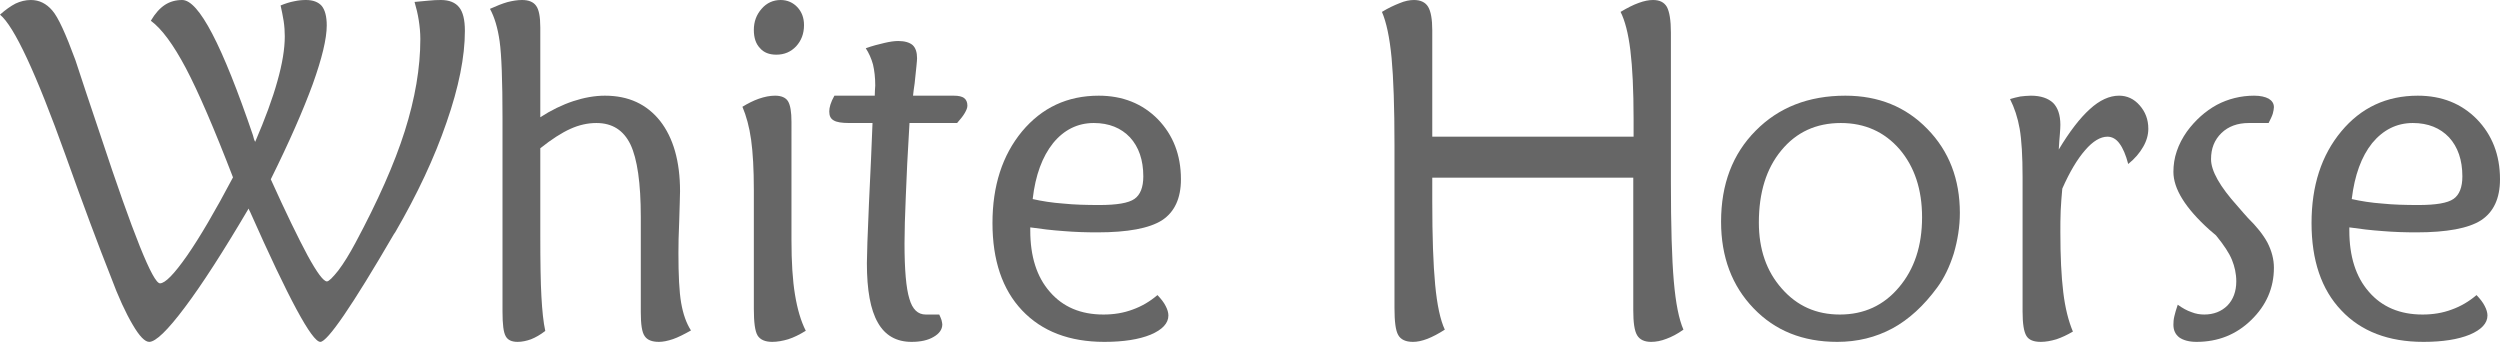 <?xml version="1.0" encoding="utf-8"?>
<!-- Generator: Adobe Illustrator 15.1.0, SVG Export Plug-In . SVG Version: 6.00 Build 0)  -->
<!DOCTYPE svg PUBLIC "-//W3C//DTD SVG 1.1//EN" "http://www.w3.org/Graphics/SVG/1.1/DTD/svg11.dtd">
<svg version="1.1" id="Layer_1" xmlns="http://www.w3.org/2000/svg" xmlns:xlink="http://www.w3.org/1999/xlink" x="0px" y="0px"
	 width="155.47px" height="21.26px" viewBox="0 0 155.47 21.26" enable-background="new 0 0 155.47 21.26" xml:space="preserve">
<g>
	<path fill-rule="evenodd" clip-rule="evenodd" fill="#666666" d="M17.64,1.31c0.05,0.33,0.07,0.65,0.07,0.95
		c0,0.77-0.15,1.7-0.46,2.79c-0.3,1.09-0.77,2.35-1.38,3.77c-0.05-0.08-0.1-0.23-0.14-0.41C13.82,2.8,12.36,0,11.33,0
		c-0.4,0-0.76,0.1-1.07,0.3C9.94,0.51,9.65,0.83,9.38,1.29c0.68,0.5,1.4,1.48,2.18,2.95c0.77,1.46,1.75,3.73,2.93,6.79
		c-1.11,2.1-2.06,3.72-2.85,4.86c-0.81,1.16-1.37,1.73-1.69,1.73c-0.44,0-1.67-3.06-3.69-9.17C5.59,6.47,5.07,4.9,4.69,3.74
		c-0.6-1.63-1.07-2.67-1.44-3.09C2.88,0.22,2.44,0,1.92,0C1.59,0,1.27,0.08,0.97,0.22C0.66,0.38,0.34,0.61,0,0.91
		c0.88,0.72,2.24,3.63,4.07,8.73c1.12,3.14,2.06,5.65,2.81,7.54c0.48,1.3,0.95,2.3,1.37,3.01c0.42,0.72,0.76,1.07,1.03,1.07
		c0.4,0,1.14-0.71,2.21-2.14c1.07-1.42,2.39-3.47,3.97-6.15c0.01,0.04,0.05,0.12,0.11,0.24c2.38,5.36,3.83,8.05,4.35,8.05
		c0.44,0,1.97-2.22,4.57-6.69l0.09-0.13c1.37-2.36,2.44-4.64,3.19-6.83c0.76-2.18,1.14-4.08,1.14-5.69c0-0.69-0.12-1.18-0.36-1.47
		C28.32,0.16,27.94,0,27.42,0c-0.24,0-0.5,0.01-0.77,0.04l-0.87,0.08c0.11,0.37,0.2,0.75,0.26,1.13s0.1,0.78,0.1,1.18
		c0,1.79-0.33,3.71-0.97,5.73s-1.67,4.34-3.07,6.95c-0.37,0.69-0.72,1.26-1.06,1.71c-0.36,0.45-0.59,0.68-0.71,0.68
		c-0.21,0-0.61-0.53-1.2-1.61c-0.58-1.08-1.35-2.66-2.29-4.74c1.16-2.34,2.02-4.31,2.61-5.92c0.57-1.59,0.87-2.82,0.87-3.65
		c0-0.56-0.11-0.96-0.31-1.21C19.8,0.13,19.47,0,19.03,0c-0.23,0-0.47,0.02-0.74,0.08c-0.27,0.05-0.55,0.14-0.84,0.26
		C17.52,0.66,17.59,0.99,17.64,1.31z"/>
	<path fill-rule="evenodd" clip-rule="evenodd" fill="#666666" d="M33.67,18.45c-0.05-0.86-0.07-2.16-0.07-3.89v-2.75V9.22
		c0.7-0.56,1.34-0.97,1.88-1.21c0.53-0.24,1.07-0.36,1.61-0.36c0.99,0,1.69,0.45,2.12,1.34c0.42,0.89,0.64,2.39,0.64,4.51v3.24v2.68
		c0,0.75,0.07,1.24,0.24,1.48c0.16,0.24,0.45,0.36,0.89,0.36c0.25,0,0.54-0.06,0.87-0.17c0.32-0.11,0.69-0.3,1.12-0.54
		c-0.29-0.45-0.49-1.02-0.61-1.71c-0.12-0.69-0.17-1.73-0.17-3.1c0-0.5,0.01-1.18,0.05-2.03c0.02-0.85,0.05-1.46,0.05-1.82
		c0-1.86-0.42-3.32-1.24-4.37c-0.83-1.04-1.96-1.57-3.43-1.57c-0.64,0-1.3,0.12-1.97,0.34c-0.69,0.23-1.37,0.56-2.05,1V3.68V1.7
		c0-0.67-0.09-1.11-0.26-1.34C33.17,0.12,32.88,0,32.46,0c-0.28,0-0.58,0.05-0.9,0.13c-0.32,0.09-0.69,0.24-1.09,0.42
		c0.28,0.51,0.48,1.17,0.6,2.01c0.12,0.85,0.18,2.46,0.18,4.82v7.73v4.27c0,0.79,0.06,1.29,0.2,1.53c0.13,0.24,0.38,0.35,0.74,0.35
		c0.27,0,0.55-0.06,0.83-0.16c0.28-0.11,0.58-0.28,0.89-0.52C33.79,20.04,33.72,19.33,33.67,18.45z"/>
	<path fill-rule="evenodd" clip-rule="evenodd" fill="#666666" d="M49.59,0.45C49.32,0.16,48.96,0,48.55,0
		c-0.46,0-0.87,0.18-1.18,0.54c-0.33,0.37-0.49,0.81-0.49,1.32c0,0.48,0.12,0.86,0.38,1.13c0.24,0.28,0.58,0.41,1.02,0.41
		c0.49,0,0.9-0.17,1.23-0.52C49.83,2.53,50,2.1,50,1.56C50,1.11,49.86,0.74,49.59,0.45z M49.44,18.33c-0.15-0.9-0.22-2.03-0.22-3.41
		v-4.65V7.58c0-0.62-0.07-1.05-0.22-1.29c-0.14-0.22-0.41-0.34-0.8-0.34c-0.33,0-0.66,0.07-1.01,0.19c-0.34,0.12-0.68,0.29-1.02,0.5
		c0.24,0.57,0.43,1.25,0.54,2.05c0.11,0.79,0.17,1.84,0.17,3.12v4.24v3.16c0,0.83,0.07,1.38,0.23,1.65c0.16,0.26,0.46,0.4,0.91,0.4
		c0.32,0,0.65-0.06,0.99-0.16c0.35-0.11,0.71-0.29,1.1-0.53C49.81,19.98,49.59,19.24,49.44,18.33z"/>
	<path fill-rule="evenodd" clip-rule="evenodd" fill="#666666" d="M54.04,12.63c-0.09,2.02-0.13,3.27-0.13,3.74
		c0,1.66,0.22,2.89,0.68,3.69c0.45,0.8,1.15,1.2,2.1,1.2c0.56,0,1.02-0.1,1.37-0.31c0.35-0.2,0.54-0.46,0.54-0.78
		c0-0.08-0.03-0.16-0.05-0.27c-0.03-0.09-0.08-0.21-0.14-0.34h-0.44h-0.4c-0.49,0-0.83-0.32-1.02-0.99c-0.2-0.65-0.3-1.79-0.3-3.44
		c0-0.76,0.03-1.73,0.08-2.92c0.04-1.2,0.12-2.71,0.23-4.56h0.78h0.55h0.91h0.72c0.2-0.23,0.36-0.42,0.47-0.61
		c0.11-0.19,0.17-0.33,0.17-0.47c0-0.21-0.07-0.37-0.2-0.47s-0.35-0.15-0.64-0.15h-1.14h-1.4c0.02-0.19,0.05-0.45,0.1-0.77
		c0.09-0.87,0.15-1.38,0.15-1.56c0-0.37-0.09-0.65-0.28-0.82c-0.19-0.16-0.49-0.25-0.89-0.25c-0.24,0-0.52,0.04-0.86,0.12
		C54.65,2.75,54.26,2.85,53.84,3c0.19,0.29,0.35,0.64,0.45,1.01c0.09,0.38,0.14,0.82,0.14,1.31c0,0.07-0.01,0.18-0.02,0.31
		C54.4,5.78,54.4,5.88,54.4,5.95h-0.19h-1.38h-0.5h-0.44c-0.12,0.21-0.2,0.4-0.25,0.56c-0.05,0.16-0.07,0.3-0.07,0.42
		c0,0.27,0.08,0.45,0.28,0.56c0.18,0.11,0.5,0.16,0.96,0.16h0.66h0.79C54.21,8.95,54.14,10.61,54.04,12.63z"/>
	<path fill-rule="evenodd" clip-rule="evenodd" fill="#666666" d="M70.44,19.25c-0.56,0.21-1.16,0.31-1.82,0.31
		c-1.41,0-2.52-0.47-3.33-1.41c-0.82-0.93-1.22-2.21-1.22-3.82v-0.19c0.68,0.1,1.36,0.18,2.07,0.23c0.71,0.06,1.4,0.08,2.11,0.08
		c1.88,0,3.22-0.25,4.01-0.75c0.78-0.51,1.18-1.36,1.18-2.55c0-1.52-0.49-2.76-1.44-3.74c-0.96-0.97-2.19-1.46-3.67-1.46
		c-1.95,0-3.53,0.74-4.77,2.22c-1.23,1.49-1.84,3.39-1.84,5.7s0.61,4.13,1.84,5.43c1.24,1.31,2.95,1.96,5.12,1.96
		c1.18,0,2.15-0.15,2.88-0.45c0.73-0.31,1.1-0.71,1.1-1.19c0-0.18-0.06-0.38-0.17-0.59c-0.11-0.22-0.28-0.44-0.51-0.68
		C71.51,18.75,71,19.05,70.44,19.25z M65.49,8.9c0.67-0.82,1.52-1.25,2.53-1.25c0.95,0,1.7,0.31,2.25,0.89
		c0.55,0.6,0.83,1.41,0.83,2.43c0,0.68-0.19,1.15-0.55,1.4c-0.37,0.26-1.1,0.38-2.19,0.38c-0.8,0-1.55-0.02-2.23-0.09
		c-0.7-0.05-1.33-0.15-1.91-0.28C64.39,10.89,64.82,9.74,65.49,8.9z"/>
	<path fill-rule="evenodd" clip-rule="evenodd" fill="#666666" d="M89.07,4.29V1.88c0-0.69-0.09-1.18-0.26-1.46
		C88.64,0.14,88.34,0,87.93,0c-0.27,0-0.57,0.06-0.9,0.2c-0.33,0.13-0.7,0.3-1.09,0.54c0.27,0.62,0.48,1.58,0.6,2.86
		c0.12,1.29,0.18,3.09,0.18,5.41v6.15v3.98c0,0.86,0.07,1.41,0.23,1.69c0.16,0.29,0.47,0.43,0.92,0.43c0.27,0,0.56-0.06,0.9-0.19
		c0.33-0.13,0.69-0.32,1.08-0.57c-0.28-0.6-0.48-1.53-0.6-2.79c-0.12-1.26-0.18-2.99-0.18-5.18v-1.48h12.5v5.44v2.8
		c0,0.76,0.07,1.28,0.24,1.56c0.16,0.27,0.45,0.41,0.87,0.41c0.3,0,0.62-0.06,0.95-0.19c0.33-0.12,0.68-0.3,1.06-0.57
		c-0.28-0.64-0.48-1.63-0.6-3.02c-0.12-1.38-0.18-3.44-0.18-6.18V5.5V2.02c0-0.76-0.09-1.29-0.25-1.59C103.49,0.14,103.21,0,102.8,0
		c-0.27,0-0.56,0.06-0.89,0.18c-0.34,0.12-0.71,0.31-1.13,0.56c0.27,0.53,0.48,1.33,0.61,2.39c0.13,1.07,0.2,2.49,0.2,4.27v1.1
		H89.07V4.29z"/>
	<path fill-rule="evenodd" clip-rule="evenodd" fill="#666666" d="M117.69,20.42c1.03-0.56,1.95-1.41,2.78-2.54
		c0.43-0.58,0.77-1.29,1.03-2.11c0.24-0.82,0.38-1.67,0.38-2.53c0-2.09-0.67-3.84-2.02-5.22c-1.34-1.38-3.04-2.07-5.1-2.07
		c-2.29,0-4.15,0.73-5.58,2.18c-1.44,1.45-2.15,3.33-2.15,5.66c0,2.19,0.68,3.99,2.02,5.38c1.34,1.4,3.07,2.09,5.21,2.09
		C115.51,21.26,116.65,20.98,117.69,20.42z M110.81,17.95c-0.96-1.08-1.43-2.45-1.43-4.11c0-1.86,0.46-3.36,1.4-4.49
		c0.93-1.13,2.16-1.7,3.7-1.7c1.49,0,2.71,0.55,3.65,1.63c0.93,1.09,1.4,2.5,1.4,4.23c0,1.78-0.48,3.23-1.44,4.36
		c-0.95,1.13-2.18,1.69-3.67,1.69C112.95,19.56,111.76,19.03,110.81,17.95z"/>
	<path fill-rule="evenodd" clip-rule="evenodd" fill="#666666" d="M128.1,8.33c0.02-0.24,0.03-0.44,0.03-0.57
		c0-0.61-0.16-1.07-0.45-1.36c-0.31-0.29-0.77-0.45-1.38-0.45c-0.24,0-0.46,0.03-0.66,0.05c-0.22,0.04-0.43,0.1-0.64,0.16
		c0.27,0.53,0.48,1.16,0.6,1.85c0.12,0.7,0.18,1.7,0.18,3v5.16v3.2c0,0.76,0.08,1.26,0.24,1.52c0.15,0.25,0.45,0.37,0.89,0.37
		c0.31,0,0.63-0.06,0.97-0.16c0.33-0.11,0.67-0.27,1.03-0.48c-0.27-0.64-0.48-1.45-0.6-2.45c-0.12-0.98-0.18-2.23-0.18-3.73
		c0-0.42,0-0.88,0.02-1.34c0.03-0.45,0.05-0.92,0.1-1.37c0.46-1.04,0.93-1.83,1.42-2.39c0.48-0.56,0.95-0.84,1.39-0.84
		c0.29,0,0.55,0.15,0.75,0.43c0.21,0.28,0.39,0.7,0.54,1.27c0.42-0.34,0.72-0.7,0.93-1.07c0.21-0.36,0.32-0.74,0.32-1.12
		c0-0.59-0.19-1.06-0.54-1.46c-0.35-0.4-0.78-0.6-1.28-0.6c-0.6,0-1.21,0.28-1.82,0.84c-0.61,0.55-1.26,1.39-1.93,2.51
		C128.05,8.9,128.08,8.57,128.1,8.33z"/>
	<path fill-rule="evenodd" clip-rule="evenodd" fill="#666666" d="M135.22,19.66c-0.05,0.2-0.06,0.38-0.06,0.53
		c0,0.35,0.12,0.6,0.36,0.79c0.25,0.18,0.62,0.28,1.08,0.28c1.33,0,2.47-0.45,3.4-1.36c0.93-0.9,1.41-1.99,1.41-3.25
		c0-0.53-0.14-1.05-0.4-1.56c-0.27-0.5-0.68-1.01-1.22-1.54c-0.15-0.17-0.37-0.41-0.64-0.73c-1.1-1.22-1.65-2.19-1.65-2.92
		c0-0.67,0.21-1.2,0.65-1.63c0.43-0.41,0.99-0.62,1.7-0.62h0.58h0.65c0.12-0.24,0.21-0.42,0.26-0.58c0.04-0.16,0.07-0.3,0.07-0.4
		c0-0.23-0.11-0.4-0.32-0.53c-0.22-0.12-0.52-0.19-0.91-0.19c-0.83,0-1.62,0.2-2.32,0.57c-0.71,0.39-1.33,0.94-1.86,1.66
		c-0.28,0.4-0.49,0.8-0.63,1.22c-0.15,0.43-0.21,0.87-0.21,1.29c0,1.05,0.74,2.25,2.24,3.6c0.18,0.16,0.31,0.27,0.41,0.35
		c0.49,0.6,0.82,1.1,0.99,1.52s0.27,0.86,0.27,1.34c0,0.62-0.19,1.13-0.55,1.5c-0.37,0.37-0.86,0.56-1.44,0.56
		c-0.26,0-0.53-0.04-0.8-0.15c-0.27-0.09-0.56-0.25-0.85-0.46C135.33,19.24,135.26,19.48,135.22,19.66z"/>
	<path fill-rule="evenodd" clip-rule="evenodd" fill="#666666" d="M152.47,19.25c-0.56,0.21-1.16,0.31-1.82,0.31
		c-1.4,0-2.52-0.47-3.33-1.41c-0.82-0.93-1.22-2.21-1.22-3.82v-0.19c0.68,0.1,1.36,0.18,2.07,0.23c0.71,0.06,1.41,0.08,2.11,0.08
		c1.88,0,3.23-0.25,4.01-0.75c0.78-0.51,1.18-1.36,1.18-2.55c0-1.52-0.49-2.76-1.44-3.74c-0.96-0.97-2.18-1.46-3.67-1.46
		c-1.94,0-3.53,0.74-4.76,2.22c-1.24,1.49-1.85,3.39-1.85,5.7s0.61,4.13,1.85,5.43c1.23,1.31,2.94,1.96,5.11,1.96
		c1.18,0,2.15-0.15,2.88-0.45c0.73-0.31,1.1-0.71,1.1-1.19c0-0.18-0.06-0.38-0.17-0.59c-0.11-0.22-0.28-0.44-0.51-0.68
		C153.54,18.75,153.03,19.05,152.47,19.25z M147.52,8.9c0.68-0.82,1.52-1.25,2.53-1.25c0.95,0,1.7,0.31,2.25,0.89
		c0.55,0.6,0.83,1.41,0.83,2.43c0,0.68-0.19,1.15-0.55,1.4c-0.37,0.26-1.1,0.38-2.19,0.38c-0.8,0-1.55-0.02-2.23-0.09
		c-0.7-0.05-1.33-0.15-1.91-0.28C146.43,10.89,146.85,9.74,147.52,8.9z"/>
</g>
</svg>

